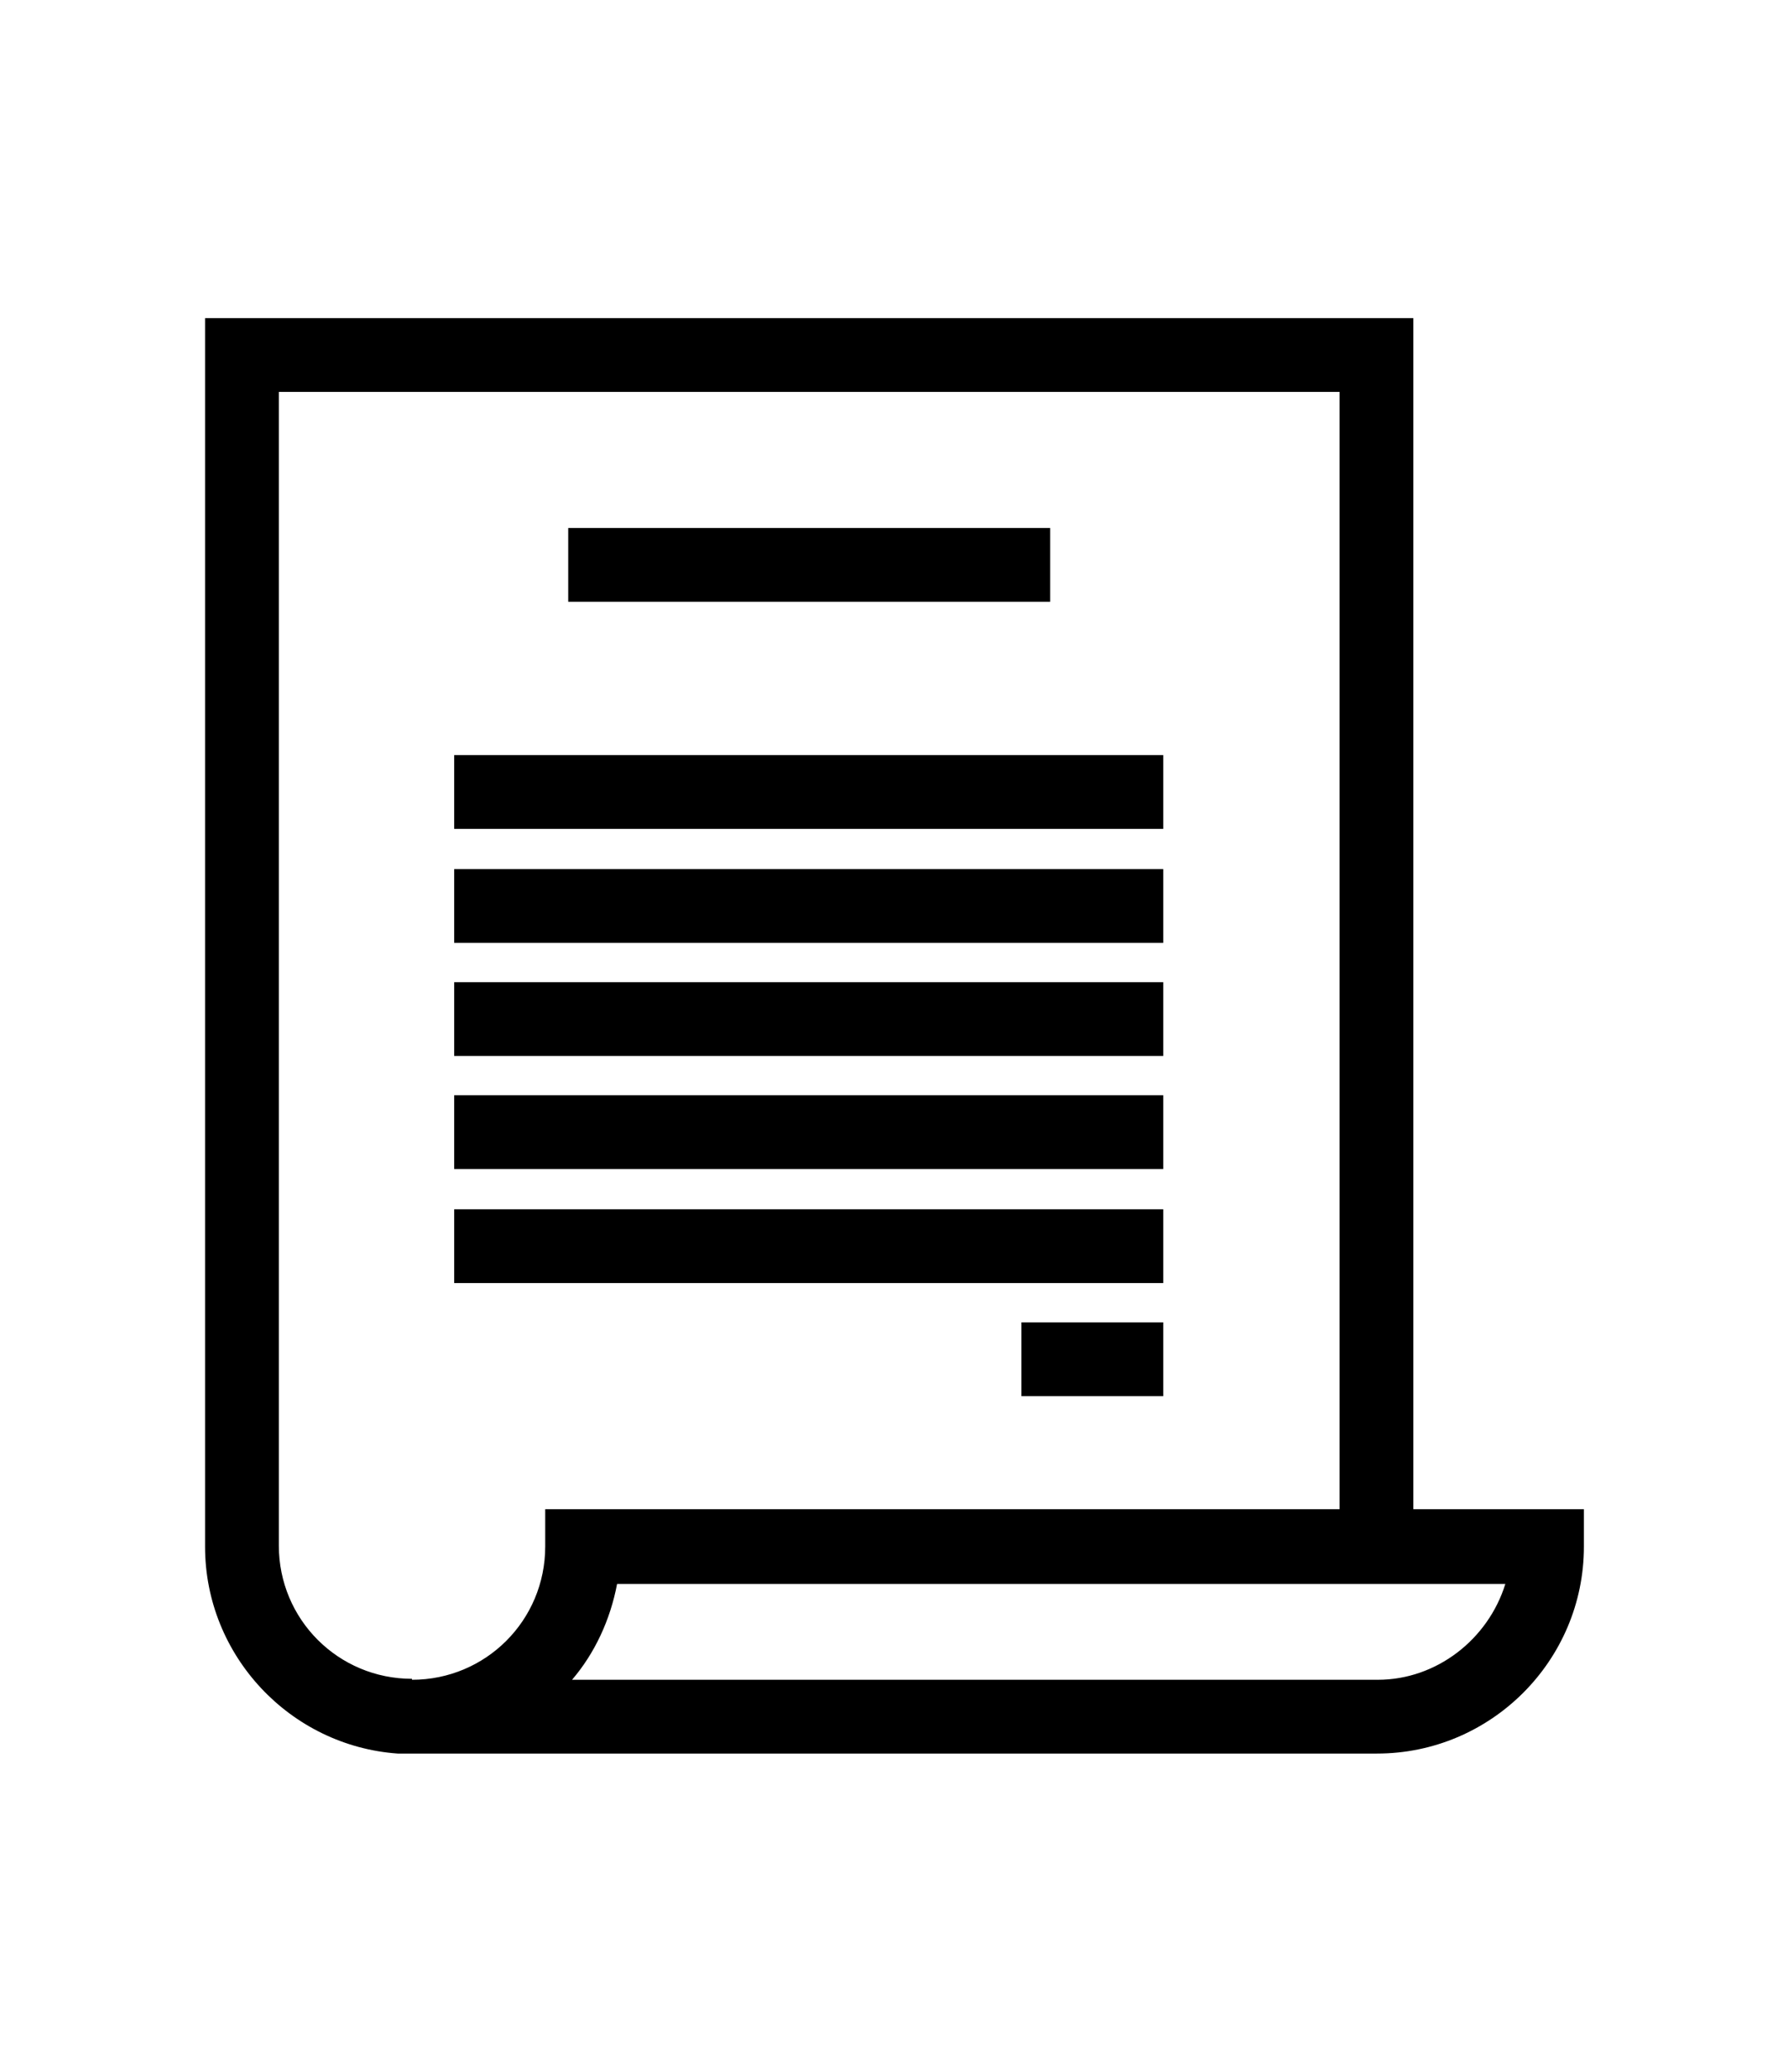<?xml version="1.0" encoding="UTF-8"?>
<svg id="Ebene_1" xmlns="http://www.w3.org/2000/svg" version="1.1" viewBox="0 0 186.6 216.2">
  <!-- Generator: Adobe Illustrator 29.2.1, SVG Export Plug-In . SVG Version: 2.1.0 Build 116)  -->
  <g>
    <rect x="60.7" y="56.6" width="47.3" height="4.7"/>
    <path d="M109.6,62.8h-50.3v-7.7h50.3v7.7ZM62.2,59.8h44.3v-1.7h-44.3v1.7Z"/>
  </g>
  <g>
    <rect x="48.9" y="80.3" width="71" height="4.7"/>
    <path d="M121.4,86.5H47.4v-7.7h74v7.7ZM50.4,83.5h68v-1.7H50.4v1.7Z"/>
  </g>
  <g>
    <rect x="48.9" y="92.1" width="71" height="4.7"/>
    <path d="M121.4,98.4H47.4v-7.7h74v7.7ZM50.4,95.4h68v-1.7H50.4v1.7Z"/>
  </g>
  <g>
    <rect x="48.9" y="104" width="71" height="4.7"/>
    <path d="M121.4,110.2H47.4v-7.7h74v7.7ZM50.4,107.2h68v-1.7H50.4v1.7Z"/>
  </g>
  <g>
    <rect x="48.9" y="115.8" width="71" height="4.7"/>
    <path d="M121.4,122H47.4v-7.7h74v7.7ZM50.4,119h68v-1.7H50.4v1.7Z"/>
  </g>
  <g>
    <rect x="48.9" y="127.6" width="71" height="4.7"/>
    <path d="M121.4,133.9H47.4v-7.7h74v7.7ZM50.4,130.9h68v-1.7H50.4v1.7Z"/>
  </g>
  <g>
    <rect x="108.1" y="139.5" width="11.8" height="4.7"/>
    <path d="M121.4,145.7h-14.8v-7.7h14.8v7.7ZM109.6,142.7h8.8v-1.7h-8.8v1.7Z"/>
  </g>
  <g>
    <path d="M43,181.5h100.6c11.1,0,20.1-9,20.1-20.1v-2.4h-17.8V34.7H22.9v126.7c0,11.1,9,20.1,20.1,20.1v-4.7c-8.5,0-15.4-6.9-15.4-15.4V39.4h113.6v119.6H58.4v2.4c0,8.5-6.9,15.4-15.4,15.4v4.7ZM63,163.7h95.9c-1.2,7.3-7.6,13-15.2,13H55.9c3.9-3.2,6.5-7.8,7.1-13Z"/>
    <path d="M143.6,183H41.5c-11.2-.8-20.1-10.2-20.1-21.6V33.2h126.1v124.3h17.8v3.9c0,11.9-9.7,21.6-21.6,21.6ZM44.5,180h99.1c10.3,0,18.6-8.4,18.6-18.6v-.9h-17.8V36.2H24.4v125.2c0,9.8,7.6,17.8,17.1,18.6v-1.7c-8.6-.8-15.4-8-15.4-16.8V37.9h116.6v122.6H59.9v.9c0,8.8-6.8,16.1-15.4,16.8v1.8ZM43,175.3c7.7,0,13.9-6.2,13.9-13.9v-3.9h82.9V40.9H29.1v120.4c0,7.7,6.2,13.9,13.9,13.9ZM143.7,178.3H51.7l3.3-2.7c3.7-3,6-7.3,6.6-12l.2-1.3h99l-.3,1.7c-1.3,8.1-8.5,14.3-16.6,14.3ZM59.6,175.3h84.2c6.1,0,11.5-4.2,13.3-10h-92.7c-.7,3.7-2.3,7.2-4.7,10Z"/>
  </g>
</svg>